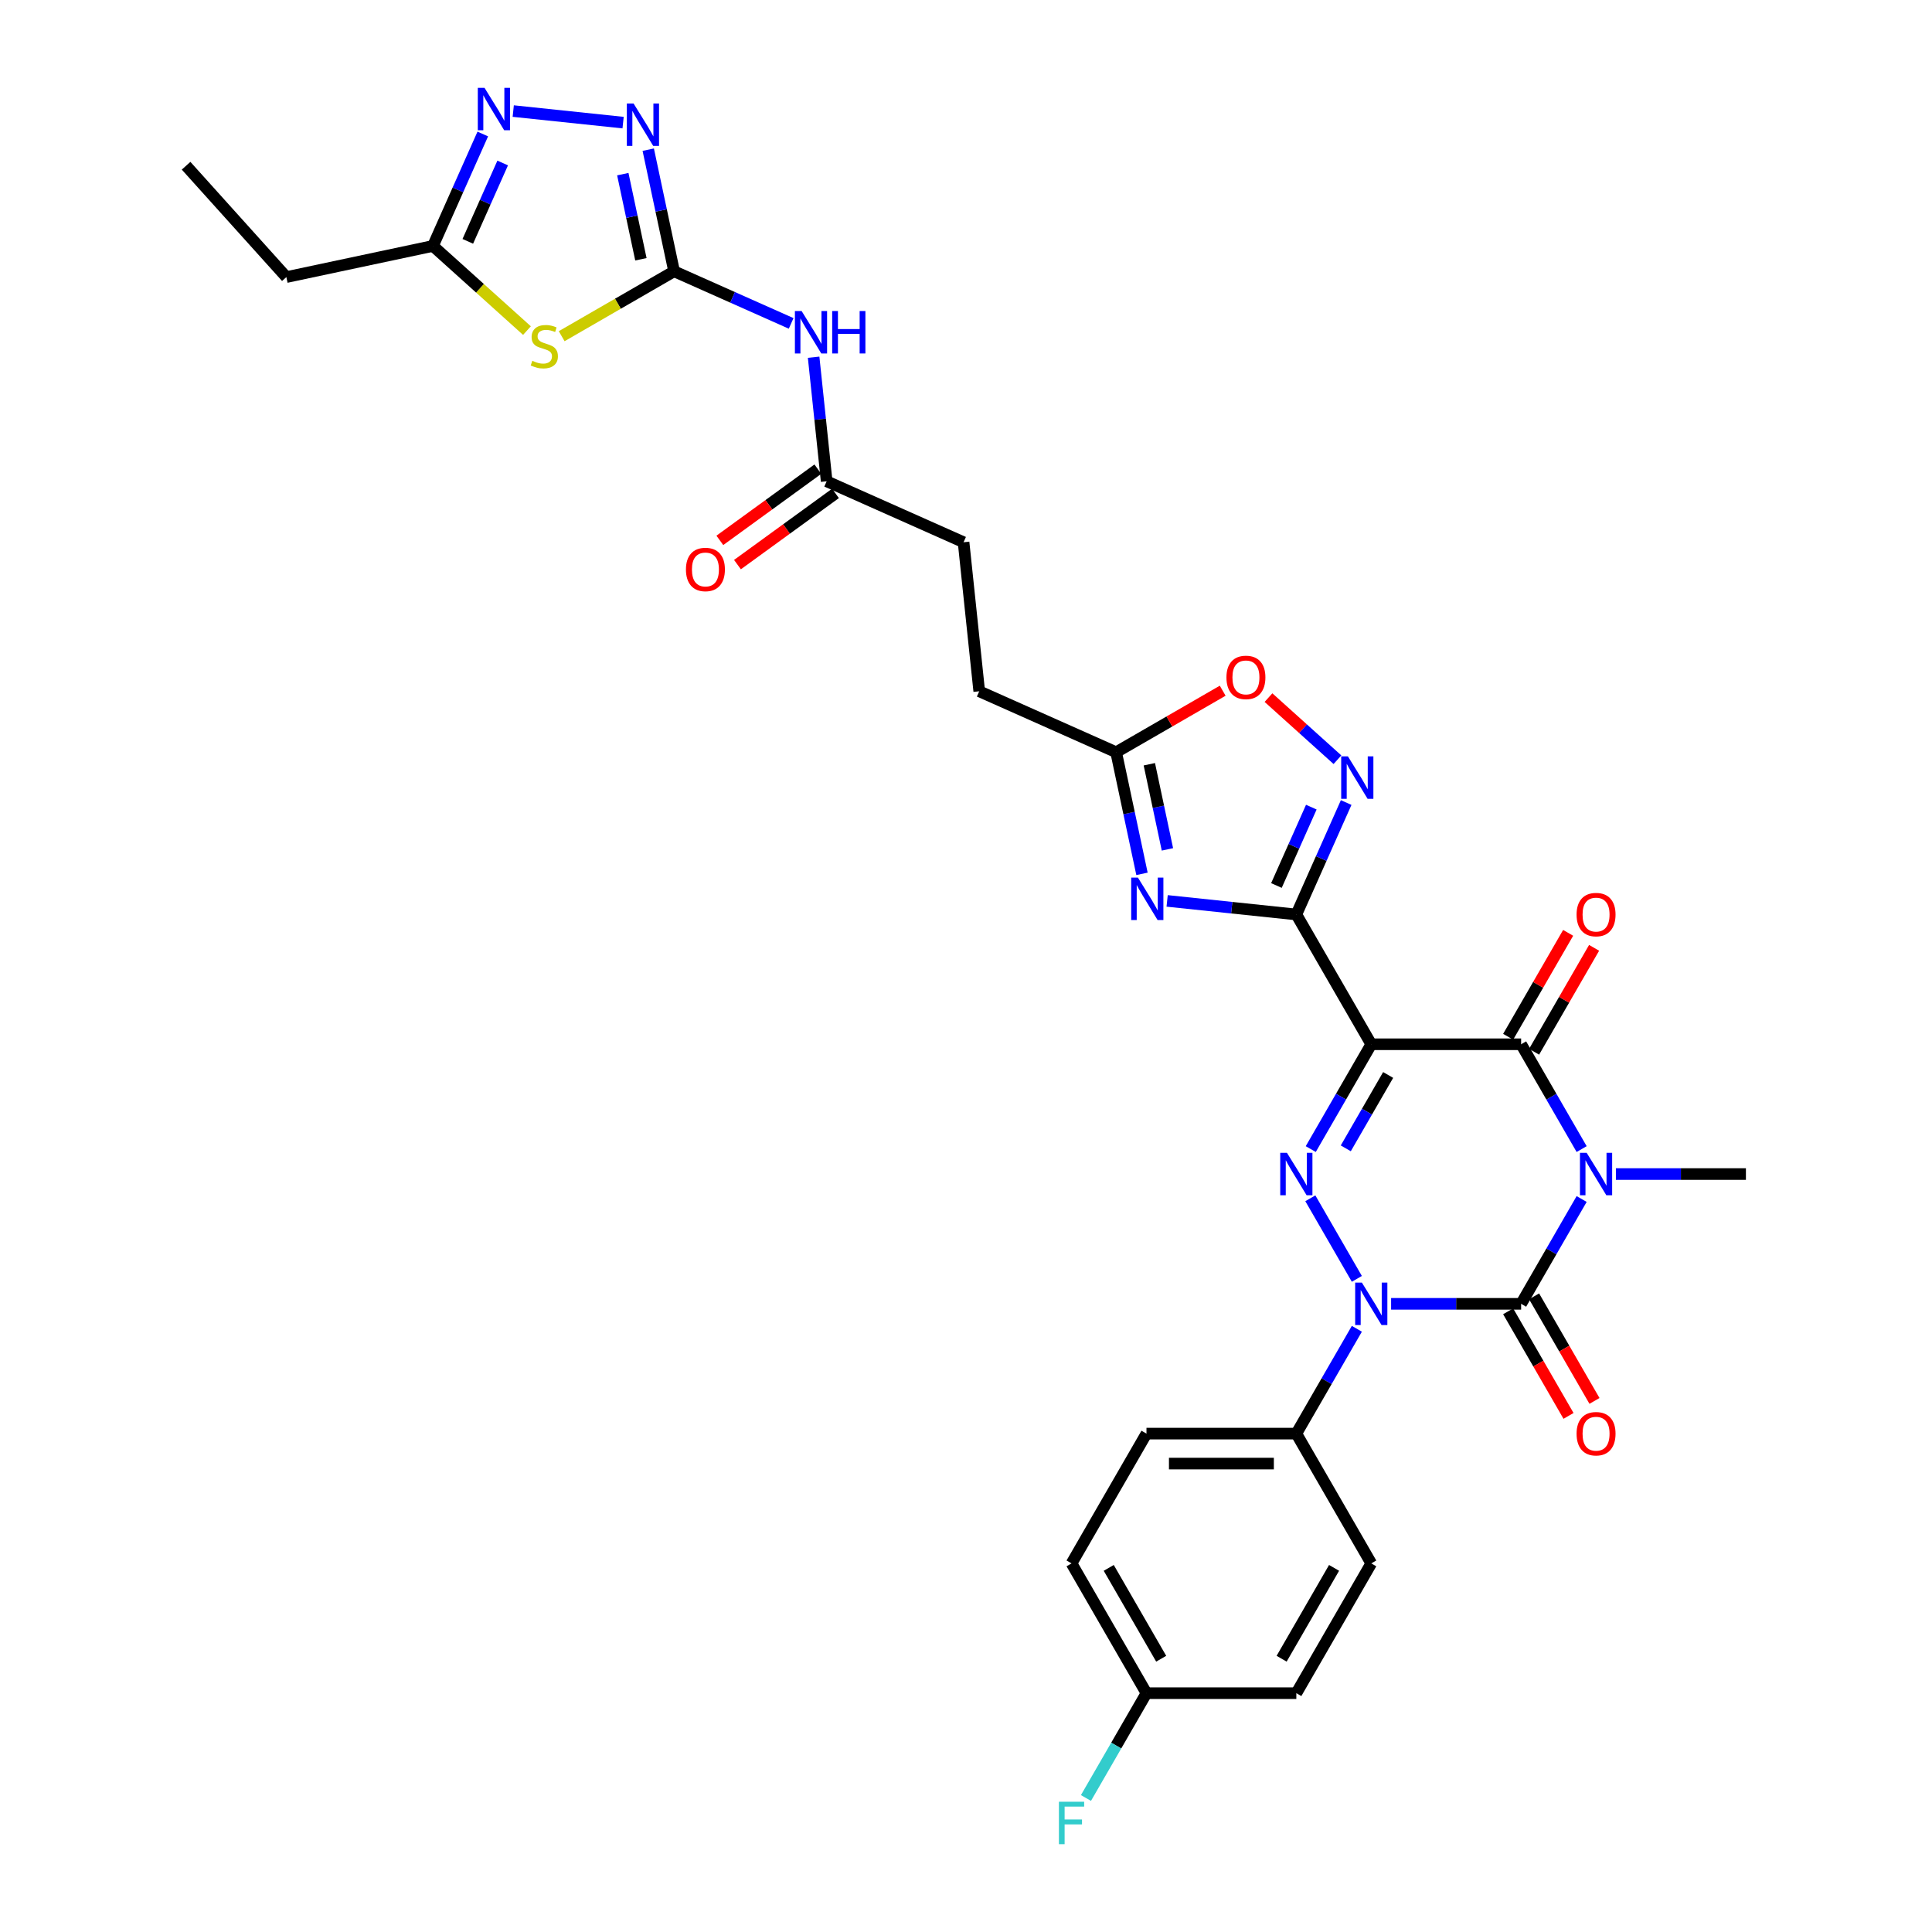 <?xml version='1.0' encoding='iso-8859-1'?>
<svg version='1.1' baseProfile='full'
              xmlns='http://www.w3.org/2000/svg'
                      xmlns:rdkit='http://www.rdkit.org/xml'
                      xmlns:xlink='http://www.w3.org/1999/xlink'
                  xml:space='preserve'
width='1000px' height='1000px' viewBox='0 0 1000 1000'>
<!-- END OF HEADER -->
<rect style='opacity:1.0;fill:#FFFFFF;stroke:none' width='1000' height='1000' x='0' y='0'> </rect>
<path class='bond-1' d='M 818.656,620.607 L 802.994,647.733' style='fill:none;fill-rule:evenodd;stroke:#0000FF;stroke-width:6px;stroke-linecap:butt;stroke-linejoin:miter;stroke-opacity:1' />
<path class='bond-1' d='M 802.994,647.733 L 787.333,674.86' style='fill:none;fill-rule:evenodd;stroke:#000000;stroke-width:6px;stroke-linecap:butt;stroke-linejoin:miter;stroke-opacity:1' />
<path class='bond-5' d='M 818.656,594.762 L 802.994,567.635' style='fill:none;fill-rule:evenodd;stroke:#0000FF;stroke-width:6px;stroke-linecap:butt;stroke-linejoin:miter;stroke-opacity:1' />
<path class='bond-5' d='M 802.994,567.635 L 787.333,540.509' style='fill:none;fill-rule:evenodd;stroke:#000000;stroke-width:6px;stroke-linecap:butt;stroke-linejoin:miter;stroke-opacity:1' />
<path class='bond-21' d='M 836.386,607.684 L 870.035,607.684' style='fill:none;fill-rule:evenodd;stroke:#0000FF;stroke-width:6px;stroke-linecap:butt;stroke-linejoin:miter;stroke-opacity:1' />
<path class='bond-21' d='M 870.035,607.684 L 903.684,607.684' style='fill:none;fill-rule:evenodd;stroke:#000000;stroke-width:6px;stroke-linecap:butt;stroke-linejoin:miter;stroke-opacity:1' />
<path class='bond-0' d='M 709.765,540.509 L 787.333,540.509' style='fill:none;fill-rule:evenodd;stroke:#000000;stroke-width:6px;stroke-linecap:butt;stroke-linejoin:miter;stroke-opacity:1' />
<path class='bond-3' d='M 709.765,540.509 L 694.104,567.635' style='fill:none;fill-rule:evenodd;stroke:#000000;stroke-width:6px;stroke-linecap:butt;stroke-linejoin:miter;stroke-opacity:1' />
<path class='bond-3' d='M 694.104,567.635 L 678.442,594.762' style='fill:none;fill-rule:evenodd;stroke:#0000FF;stroke-width:6px;stroke-linecap:butt;stroke-linejoin:miter;stroke-opacity:1' />
<path class='bond-3' d='M 718.502,556.404 L 707.539,575.392' style='fill:none;fill-rule:evenodd;stroke:#000000;stroke-width:6px;stroke-linecap:butt;stroke-linejoin:miter;stroke-opacity:1' />
<path class='bond-3' d='M 707.539,575.392 L 696.576,594.38' style='fill:none;fill-rule:evenodd;stroke:#0000FF;stroke-width:6px;stroke-linecap:butt;stroke-linejoin:miter;stroke-opacity:1' />
<path class='bond-4' d='M 709.765,540.509 L 670.981,473.333' style='fill:none;fill-rule:evenodd;stroke:#000000;stroke-width:6px;stroke-linecap:butt;stroke-linejoin:miter;stroke-opacity:1' />
<path class='bond-2' d='M 787.333,674.86 L 753.684,674.86' style='fill:none;fill-rule:evenodd;stroke:#000000;stroke-width:6px;stroke-linecap:butt;stroke-linejoin:miter;stroke-opacity:1' />
<path class='bond-2' d='M 753.684,674.86 L 720.035,674.86' style='fill:none;fill-rule:evenodd;stroke:#0000FF;stroke-width:6px;stroke-linecap:butt;stroke-linejoin:miter;stroke-opacity:1' />
<path class='bond-18' d='M 780.615,678.738 L 796.241,705.803' style='fill:none;fill-rule:evenodd;stroke:#000000;stroke-width:6px;stroke-linecap:butt;stroke-linejoin:miter;stroke-opacity:1' />
<path class='bond-18' d='M 796.241,705.803 L 811.866,732.867' style='fill:none;fill-rule:evenodd;stroke:#FF0000;stroke-width:6px;stroke-linecap:butt;stroke-linejoin:miter;stroke-opacity:1' />
<path class='bond-18' d='M 794.05,670.981 L 809.676,698.046' style='fill:none;fill-rule:evenodd;stroke:#000000;stroke-width:6px;stroke-linecap:butt;stroke-linejoin:miter;stroke-opacity:1' />
<path class='bond-18' d='M 809.676,698.046 L 825.301,725.11' style='fill:none;fill-rule:evenodd;stroke:#FF0000;stroke-width:6px;stroke-linecap:butt;stroke-linejoin:miter;stroke-opacity:1' />
<path class='bond-16' d='M 702.304,687.783 L 686.643,714.909' style='fill:none;fill-rule:evenodd;stroke:#0000FF;stroke-width:6px;stroke-linecap:butt;stroke-linejoin:miter;stroke-opacity:1' />
<path class='bond-16' d='M 686.643,714.909 L 670.981,742.035' style='fill:none;fill-rule:evenodd;stroke:#000000;stroke-width:6px;stroke-linecap:butt;stroke-linejoin:miter;stroke-opacity:1' />
<path class='bond-32' d='M 702.304,661.937 L 678.227,620.234' style='fill:none;fill-rule:evenodd;stroke:#0000FF;stroke-width:6px;stroke-linecap:butt;stroke-linejoin:miter;stroke-opacity:1' />
<path class='bond-6' d='M 670.981,473.333 L 637.545,469.819' style='fill:none;fill-rule:evenodd;stroke:#000000;stroke-width:6px;stroke-linecap:butt;stroke-linejoin:miter;stroke-opacity:1' />
<path class='bond-6' d='M 637.545,469.819 L 604.109,466.305' style='fill:none;fill-rule:evenodd;stroke:#0000FF;stroke-width:6px;stroke-linecap:butt;stroke-linejoin:miter;stroke-opacity:1' />
<path class='bond-9' d='M 670.981,473.333 L 683.879,444.364' style='fill:none;fill-rule:evenodd;stroke:#000000;stroke-width:6px;stroke-linecap:butt;stroke-linejoin:miter;stroke-opacity:1' />
<path class='bond-9' d='M 683.879,444.364 L 696.777,415.395' style='fill:none;fill-rule:evenodd;stroke:#0000FF;stroke-width:6px;stroke-linecap:butt;stroke-linejoin:miter;stroke-opacity:1' />
<path class='bond-9' d='M 660.678,458.333 L 669.707,438.054' style='fill:none;fill-rule:evenodd;stroke:#000000;stroke-width:6px;stroke-linecap:butt;stroke-linejoin:miter;stroke-opacity:1' />
<path class='bond-9' d='M 669.707,438.054 L 678.736,417.775' style='fill:none;fill-rule:evenodd;stroke:#0000FF;stroke-width:6px;stroke-linecap:butt;stroke-linejoin:miter;stroke-opacity:1' />
<path class='bond-19' d='M 794.05,544.387 L 809.577,517.494' style='fill:none;fill-rule:evenodd;stroke:#000000;stroke-width:6px;stroke-linecap:butt;stroke-linejoin:miter;stroke-opacity:1' />
<path class='bond-19' d='M 809.577,517.494 L 825.104,490.6' style='fill:none;fill-rule:evenodd;stroke:#FF0000;stroke-width:6px;stroke-linecap:butt;stroke-linejoin:miter;stroke-opacity:1' />
<path class='bond-19' d='M 780.615,536.63 L 796.142,509.737' style='fill:none;fill-rule:evenodd;stroke:#000000;stroke-width:6px;stroke-linecap:butt;stroke-linejoin:miter;stroke-opacity:1' />
<path class='bond-19' d='M 796.142,509.737 L 811.669,482.843' style='fill:none;fill-rule:evenodd;stroke:#FF0000;stroke-width:6px;stroke-linecap:butt;stroke-linejoin:miter;stroke-opacity:1' />
<path class='bond-13' d='M 591.092,452.303 L 584.402,420.828' style='fill:none;fill-rule:evenodd;stroke:#0000FF;stroke-width:6px;stroke-linecap:butt;stroke-linejoin:miter;stroke-opacity:1' />
<path class='bond-13' d='M 584.402,420.828 L 577.711,389.353' style='fill:none;fill-rule:evenodd;stroke:#000000;stroke-width:6px;stroke-linecap:butt;stroke-linejoin:miter;stroke-opacity:1' />
<path class='bond-13' d='M 604.259,439.635 L 599.576,417.602' style='fill:none;fill-rule:evenodd;stroke:#0000FF;stroke-width:6px;stroke-linecap:butt;stroke-linejoin:miter;stroke-opacity:1' />
<path class='bond-13' d='M 599.576,417.602 L 594.893,395.57' style='fill:none;fill-rule:evenodd;stroke:#000000;stroke-width:6px;stroke-linecap:butt;stroke-linejoin:miter;stroke-opacity:1' />
<path class='bond-7' d='M 348.911,140.419 L 379.207,153.907' style='fill:none;fill-rule:evenodd;stroke:#000000;stroke-width:6px;stroke-linecap:butt;stroke-linejoin:miter;stroke-opacity:1' />
<path class='bond-7' d='M 379.207,153.907 L 409.502,167.396' style='fill:none;fill-rule:evenodd;stroke:#0000FF;stroke-width:6px;stroke-linecap:butt;stroke-linejoin:miter;stroke-opacity:1' />
<path class='bond-8' d='M 348.911,140.419 L 319.814,157.218' style='fill:none;fill-rule:evenodd;stroke:#000000;stroke-width:6px;stroke-linecap:butt;stroke-linejoin:miter;stroke-opacity:1' />
<path class='bond-8' d='M 319.814,157.218 L 290.718,174.017' style='fill:none;fill-rule:evenodd;stroke:#CCCC00;stroke-width:6px;stroke-linecap:butt;stroke-linejoin:miter;stroke-opacity:1' />
<path class='bond-10' d='M 348.911,140.419 L 342.221,108.944' style='fill:none;fill-rule:evenodd;stroke:#000000;stroke-width:6px;stroke-linecap:butt;stroke-linejoin:miter;stroke-opacity:1' />
<path class='bond-10' d='M 342.221,108.944 L 335.53,77.469' style='fill:none;fill-rule:evenodd;stroke:#0000FF;stroke-width:6px;stroke-linecap:butt;stroke-linejoin:miter;stroke-opacity:1' />
<path class='bond-10' d='M 331.729,134.202 L 327.046,112.169' style='fill:none;fill-rule:evenodd;stroke:#000000;stroke-width:6px;stroke-linecap:butt;stroke-linejoin:miter;stroke-opacity:1' />
<path class='bond-10' d='M 327.046,112.169 L 322.363,90.137' style='fill:none;fill-rule:evenodd;stroke:#0000FF;stroke-width:6px;stroke-linecap:butt;stroke-linejoin:miter;stroke-opacity:1' />
<path class='bond-14' d='M 272.753,171.115 L 248.422,149.207' style='fill:none;fill-rule:evenodd;stroke:#CCCC00;stroke-width:6px;stroke-linecap:butt;stroke-linejoin:miter;stroke-opacity:1' />
<path class='bond-14' d='M 248.422,149.207 L 224.091,127.3' style='fill:none;fill-rule:evenodd;stroke:#000000;stroke-width:6px;stroke-linecap:butt;stroke-linejoin:miter;stroke-opacity:1' />
<path class='bond-15' d='M 692.261,393.225 L 674.413,377.154' style='fill:none;fill-rule:evenodd;stroke:#0000FF;stroke-width:6px;stroke-linecap:butt;stroke-linejoin:miter;stroke-opacity:1' />
<path class='bond-15' d='M 674.413,377.154 L 656.564,361.083' style='fill:none;fill-rule:evenodd;stroke:#FF0000;stroke-width:6px;stroke-linecap:butt;stroke-linejoin:miter;stroke-opacity:1' />
<path class='bond-11' d='M 322.514,63.467 L 265.653,57.49' style='fill:none;fill-rule:evenodd;stroke:#0000FF;stroke-width:6px;stroke-linecap:butt;stroke-linejoin:miter;stroke-opacity:1' />
<path class='bond-35' d='M 249.887,69.361 L 236.989,98.33' style='fill:none;fill-rule:evenodd;stroke:#0000FF;stroke-width:6px;stroke-linecap:butt;stroke-linejoin:miter;stroke-opacity:1' />
<path class='bond-35' d='M 236.989,98.33 L 224.091,127.3' style='fill:none;fill-rule:evenodd;stroke:#000000;stroke-width:6px;stroke-linecap:butt;stroke-linejoin:miter;stroke-opacity:1' />
<path class='bond-35' d='M 260.19,84.362 L 251.162,104.64' style='fill:none;fill-rule:evenodd;stroke:#0000FF;stroke-width:6px;stroke-linecap:butt;stroke-linejoin:miter;stroke-opacity:1' />
<path class='bond-35' d='M 251.162,104.64 L 242.133,124.919' style='fill:none;fill-rule:evenodd;stroke:#000000;stroke-width:6px;stroke-linecap:butt;stroke-linejoin:miter;stroke-opacity:1' />
<path class='bond-12' d='M 421.131,184.891 L 424.505,217.001' style='fill:none;fill-rule:evenodd;stroke:#0000FF;stroke-width:6px;stroke-linecap:butt;stroke-linejoin:miter;stroke-opacity:1' />
<path class='bond-12' d='M 424.505,217.001 L 427.88,249.111' style='fill:none;fill-rule:evenodd;stroke:#000000;stroke-width:6px;stroke-linecap:butt;stroke-linejoin:miter;stroke-opacity:1' />
<path class='bond-24' d='M 577.711,389.353 L 506.85,357.803' style='fill:none;fill-rule:evenodd;stroke:#000000;stroke-width:6px;stroke-linecap:butt;stroke-linejoin:miter;stroke-opacity:1' />
<path class='bond-33' d='M 577.711,389.353 L 605.288,373.432' style='fill:none;fill-rule:evenodd;stroke:#000000;stroke-width:6px;stroke-linecap:butt;stroke-linejoin:miter;stroke-opacity:1' />
<path class='bond-33' d='M 605.288,373.432 L 632.864,357.51' style='fill:none;fill-rule:evenodd;stroke:#FF0000;stroke-width:6px;stroke-linecap:butt;stroke-linejoin:miter;stroke-opacity:1' />
<path class='bond-30' d='M 224.091,127.3 L 148.219,143.427' style='fill:none;fill-rule:evenodd;stroke:#000000;stroke-width:6px;stroke-linecap:butt;stroke-linejoin:miter;stroke-opacity:1' />
<path class='bond-22' d='M 670.981,742.035 L 593.414,742.035' style='fill:none;fill-rule:evenodd;stroke:#000000;stroke-width:6px;stroke-linecap:butt;stroke-linejoin:miter;stroke-opacity:1' />
<path class='bond-22' d='M 659.346,757.549 L 605.049,757.549' style='fill:none;fill-rule:evenodd;stroke:#000000;stroke-width:6px;stroke-linecap:butt;stroke-linejoin:miter;stroke-opacity:1' />
<path class='bond-23' d='M 670.981,742.035 L 709.765,809.211' style='fill:none;fill-rule:evenodd;stroke:#000000;stroke-width:6px;stroke-linecap:butt;stroke-linejoin:miter;stroke-opacity:1' />
<path class='bond-17' d='M 427.88,249.111 L 498.742,280.661' style='fill:none;fill-rule:evenodd;stroke:#000000;stroke-width:6px;stroke-linecap:butt;stroke-linejoin:miter;stroke-opacity:1' />
<path class='bond-20' d='M 423.321,242.836 L 397.956,261.265' style='fill:none;fill-rule:evenodd;stroke:#000000;stroke-width:6px;stroke-linecap:butt;stroke-linejoin:miter;stroke-opacity:1' />
<path class='bond-20' d='M 397.956,261.265 L 372.591,279.693' style='fill:none;fill-rule:evenodd;stroke:#FF0000;stroke-width:6px;stroke-linecap:butt;stroke-linejoin:miter;stroke-opacity:1' />
<path class='bond-20' d='M 432.44,255.386 L 407.074,273.815' style='fill:none;fill-rule:evenodd;stroke:#000000;stroke-width:6px;stroke-linecap:butt;stroke-linejoin:miter;stroke-opacity:1' />
<path class='bond-20' d='M 407.074,273.815 L 381.709,292.244' style='fill:none;fill-rule:evenodd;stroke:#FF0000;stroke-width:6px;stroke-linecap:butt;stroke-linejoin:miter;stroke-opacity:1' />
<path class='bond-27' d='M 593.414,742.035 L 554.63,809.211' style='fill:none;fill-rule:evenodd;stroke:#000000;stroke-width:6px;stroke-linecap:butt;stroke-linejoin:miter;stroke-opacity:1' />
<path class='bond-28' d='M 709.765,809.211 L 670.981,876.386' style='fill:none;fill-rule:evenodd;stroke:#000000;stroke-width:6px;stroke-linecap:butt;stroke-linejoin:miter;stroke-opacity:1' />
<path class='bond-28' d='M 690.512,811.53 L 663.364,858.553' style='fill:none;fill-rule:evenodd;stroke:#000000;stroke-width:6px;stroke-linecap:butt;stroke-linejoin:miter;stroke-opacity:1' />
<path class='bond-25' d='M 506.85,357.803 L 498.742,280.661' style='fill:none;fill-rule:evenodd;stroke:#000000;stroke-width:6px;stroke-linecap:butt;stroke-linejoin:miter;stroke-opacity:1' />
<path class='bond-26' d='M 593.414,876.386 L 670.981,876.386' style='fill:none;fill-rule:evenodd;stroke:#000000;stroke-width:6px;stroke-linecap:butt;stroke-linejoin:miter;stroke-opacity:1' />
<path class='bond-29' d='M 593.414,876.386 L 577.752,903.513' style='fill:none;fill-rule:evenodd;stroke:#000000;stroke-width:6px;stroke-linecap:butt;stroke-linejoin:miter;stroke-opacity:1' />
<path class='bond-29' d='M 577.752,903.513 L 562.091,930.639' style='fill:none;fill-rule:evenodd;stroke:#33CCCC;stroke-width:6px;stroke-linecap:butt;stroke-linejoin:miter;stroke-opacity:1' />
<path class='bond-34' d='M 593.414,876.386 L 554.63,809.211' style='fill:none;fill-rule:evenodd;stroke:#000000;stroke-width:6px;stroke-linecap:butt;stroke-linejoin:miter;stroke-opacity:1' />
<path class='bond-34' d='M 601.031,858.553 L 573.883,811.53' style='fill:none;fill-rule:evenodd;stroke:#000000;stroke-width:6px;stroke-linecap:butt;stroke-linejoin:miter;stroke-opacity:1' />
<path class='bond-31' d='M 148.219,143.427 L 96.316,85.783' style='fill:none;fill-rule:evenodd;stroke:#000000;stroke-width:6px;stroke-linecap:butt;stroke-linejoin:miter;stroke-opacity:1' />
<path  class='atom-0' d='M 821.261 596.701
L 828.459 608.336
Q 829.173 609.484, 830.321 611.563
Q 831.469 613.642, 831.531 613.766
L 831.531 596.701
L 834.447 596.701
L 834.447 618.668
L 831.438 618.668
L 823.712 605.947
Q 822.812 604.458, 821.85 602.751
Q 820.919 601.045, 820.64 600.517
L 820.64 618.668
L 817.786 618.668
L 817.786 596.701
L 821.261 596.701
' fill='#0000FF'/>
<path  class='atom-3' d='M 704.909 663.876
L 712.108 675.511
Q 712.821 676.659, 713.969 678.738
Q 715.117 680.817, 715.179 680.941
L 715.179 663.876
L 718.096 663.876
L 718.096 685.843
L 715.086 685.843
L 707.36 673.122
Q 706.461 671.633, 705.499 669.927
Q 704.568 668.22, 704.289 667.693
L 704.289 685.843
L 701.434 685.843
L 701.434 663.876
L 704.909 663.876
' fill='#0000FF'/>
<path  class='atom-4' d='M 666.126 596.701
L 673.324 608.336
Q 674.037 609.484, 675.185 611.563
Q 676.333 613.642, 676.396 613.766
L 676.396 596.701
L 679.312 596.701
L 679.312 618.668
L 676.302 618.668
L 668.577 605.947
Q 667.677 604.458, 666.715 602.751
Q 665.784 601.045, 665.505 600.517
L 665.505 618.668
L 662.651 618.668
L 662.651 596.701
L 666.126 596.701
' fill='#0000FF'/>
<path  class='atom-7' d='M 588.983 454.242
L 596.181 465.877
Q 596.895 467.025, 598.043 469.104
Q 599.191 471.183, 599.253 471.307
L 599.253 454.242
L 602.169 454.242
L 602.169 476.209
L 599.16 476.209
L 591.434 463.488
Q 590.534 461.999, 589.572 460.292
Q 588.642 458.586, 588.362 458.058
L 588.362 476.209
L 585.508 476.209
L 585.508 454.242
L 588.983 454.242
' fill='#0000FF'/>
<path  class='atom-9' d='M 275.53 186.742
Q 275.778 186.835, 276.802 187.27
Q 277.826 187.704, 278.943 187.983
Q 280.091 188.231, 281.208 188.231
Q 283.287 188.231, 284.497 187.238
Q 285.707 186.215, 285.707 184.446
Q 285.707 183.236, 285.086 182.491
Q 284.497 181.747, 283.566 181.343
Q 282.635 180.94, 281.084 180.475
Q 279.129 179.885, 277.95 179.327
Q 276.802 178.768, 275.964 177.589
Q 275.158 176.41, 275.158 174.424
Q 275.158 171.663, 277.019 169.956
Q 278.912 168.25, 282.635 168.25
Q 285.179 168.25, 288.065 169.46
L 287.351 171.849
Q 284.714 170.763, 282.728 170.763
Q 280.587 170.763, 279.408 171.663
Q 278.229 172.532, 278.26 174.052
Q 278.26 175.231, 278.85 175.945
Q 279.47 176.658, 280.339 177.062
Q 281.239 177.465, 282.728 177.93
Q 284.714 178.551, 285.893 179.171
Q 287.072 179.792, 287.91 181.064
Q 288.778 182.305, 288.778 184.446
Q 288.778 187.487, 286.731 189.131
Q 284.714 190.745, 281.332 190.745
Q 279.377 190.745, 277.888 190.31
Q 276.43 189.907, 274.692 189.193
L 275.53 186.742
' fill='#CCCC00'/>
<path  class='atom-10' d='M 697.675 391.488
L 704.873 403.123
Q 705.587 404.271, 706.735 406.35
Q 707.883 408.429, 707.945 408.553
L 707.945 391.488
L 710.862 391.488
L 710.862 413.455
L 707.852 413.455
L 700.126 400.734
Q 699.226 399.245, 698.265 397.539
Q 697.334 395.832, 697.055 395.305
L 697.055 413.455
L 694.2 413.455
L 694.2 391.488
L 697.675 391.488
' fill='#0000FF'/>
<path  class='atom-11' d='M 327.928 53.563
L 335.126 65.198
Q 335.84 66.346, 336.988 68.424
Q 338.136 70.503, 338.198 70.627
L 338.198 53.563
L 341.114 53.563
L 341.114 75.53
L 338.105 75.53
L 330.379 62.809
Q 329.479 61.319, 328.517 59.613
Q 327.587 57.906, 327.307 57.379
L 327.307 75.53
L 324.453 75.53
L 324.453 53.563
L 327.928 53.563
' fill='#0000FF'/>
<path  class='atom-12' d='M 250.785 45.455
L 257.983 57.09
Q 258.697 58.238, 259.845 60.316
Q 260.993 62.395, 261.055 62.519
L 261.055 45.455
L 263.972 45.455
L 263.972 67.422
L 260.962 67.422
L 253.236 54.701
Q 252.337 53.211, 251.375 51.505
Q 250.444 49.798, 250.165 49.271
L 250.165 67.422
L 247.31 67.422
L 247.31 45.455
L 250.785 45.455
' fill='#0000FF'/>
<path  class='atom-13' d='M 414.917 160.985
L 422.115 172.62
Q 422.828 173.768, 423.976 175.847
Q 425.124 177.925, 425.187 178.05
L 425.187 160.985
L 428.103 160.985
L 428.103 182.952
L 425.093 182.952
L 417.368 170.231
Q 416.468 168.741, 415.506 167.035
Q 414.575 165.328, 414.296 164.801
L 414.296 182.952
L 411.442 182.952
L 411.442 160.985
L 414.917 160.985
' fill='#0000FF'/>
<path  class='atom-13' d='M 430.74 160.985
L 433.719 160.985
L 433.719 170.324
L 444.951 170.324
L 444.951 160.985
L 447.929 160.985
L 447.929 182.952
L 444.951 182.952
L 444.951 172.806
L 433.719 172.806
L 433.719 182.952
L 430.74 182.952
L 430.74 160.985
' fill='#0000FF'/>
<path  class='atom-16' d='M 634.803 350.631
Q 634.803 345.356, 637.409 342.409
Q 640.016 339.461, 644.887 339.461
Q 649.758 339.461, 652.364 342.409
Q 654.971 345.356, 654.971 350.631
Q 654.971 355.968, 652.333 359.008
Q 649.696 362.018, 644.887 362.018
Q 640.047 362.018, 637.409 359.008
Q 634.803 355.999, 634.803 350.631
M 644.887 359.536
Q 648.238 359.536, 650.037 357.302
Q 651.868 355.037, 651.868 350.631
Q 651.868 346.318, 650.037 344.146
Q 648.238 341.943, 644.887 341.943
Q 641.536 341.943, 639.705 344.115
Q 637.906 346.287, 637.906 350.631
Q 637.906 355.068, 639.705 357.302
Q 641.536 359.536, 644.887 359.536
' fill='#FF0000'/>
<path  class='atom-19' d='M 816.033 742.097
Q 816.033 736.823, 818.639 733.875
Q 821.245 730.928, 826.116 730.928
Q 830.988 730.928, 833.594 733.875
Q 836.2 736.823, 836.2 742.097
Q 836.2 747.434, 833.563 750.475
Q 830.926 753.484, 826.116 753.484
Q 821.276 753.484, 818.639 750.475
Q 816.033 747.465, 816.033 742.097
M 826.116 751.002
Q 829.467 751.002, 831.267 748.768
Q 833.098 746.503, 833.098 742.097
Q 833.098 737.785, 831.267 735.613
Q 829.467 733.41, 826.116 733.41
Q 822.766 733.41, 820.935 735.582
Q 819.135 737.754, 819.135 742.097
Q 819.135 746.534, 820.935 748.768
Q 822.766 751.002, 826.116 751.002
' fill='#FF0000'/>
<path  class='atom-20' d='M 816.033 473.395
Q 816.033 468.121, 818.639 465.173
Q 821.245 462.226, 826.116 462.226
Q 830.988 462.226, 833.594 465.173
Q 836.2 468.121, 836.2 473.395
Q 836.2 478.732, 833.563 481.773
Q 830.926 484.782, 826.116 484.782
Q 821.276 484.782, 818.639 481.773
Q 816.033 478.763, 816.033 473.395
M 826.116 482.3
Q 829.467 482.3, 831.267 480.066
Q 833.098 477.801, 833.098 473.395
Q 833.098 469.083, 831.267 466.911
Q 829.467 464.708, 826.116 464.708
Q 822.766 464.708, 820.935 466.88
Q 819.135 469.052, 819.135 473.395
Q 819.135 477.832, 820.935 480.066
Q 822.766 482.3, 826.116 482.3
' fill='#FF0000'/>
<path  class='atom-21' d='M 355.043 294.766
Q 355.043 289.491, 357.649 286.544
Q 360.256 283.596, 365.127 283.596
Q 369.998 283.596, 372.604 286.544
Q 375.211 289.491, 375.211 294.766
Q 375.211 300.103, 372.573 303.143
Q 369.936 306.153, 365.127 306.153
Q 360.287 306.153, 357.649 303.143
Q 355.043 300.134, 355.043 294.766
M 365.127 303.671
Q 368.478 303.671, 370.277 301.437
Q 372.108 299.172, 372.108 294.766
Q 372.108 290.453, 370.277 288.281
Q 368.478 286.079, 365.127 286.079
Q 361.776 286.079, 359.945 288.25
Q 358.146 290.422, 358.146 294.766
Q 358.146 299.203, 359.945 301.437
Q 361.776 303.671, 365.127 303.671
' fill='#FF0000'/>
<path  class='atom-30' d='M 548.099 932.578
L 561.161 932.578
L 561.161 935.092
L 551.046 935.092
L 551.046 941.762
L 560.044 941.762
L 560.044 944.307
L 551.046 944.307
L 551.046 954.545
L 548.099 954.545
L 548.099 932.578
' fill='#33CCCC'/>
</svg>
